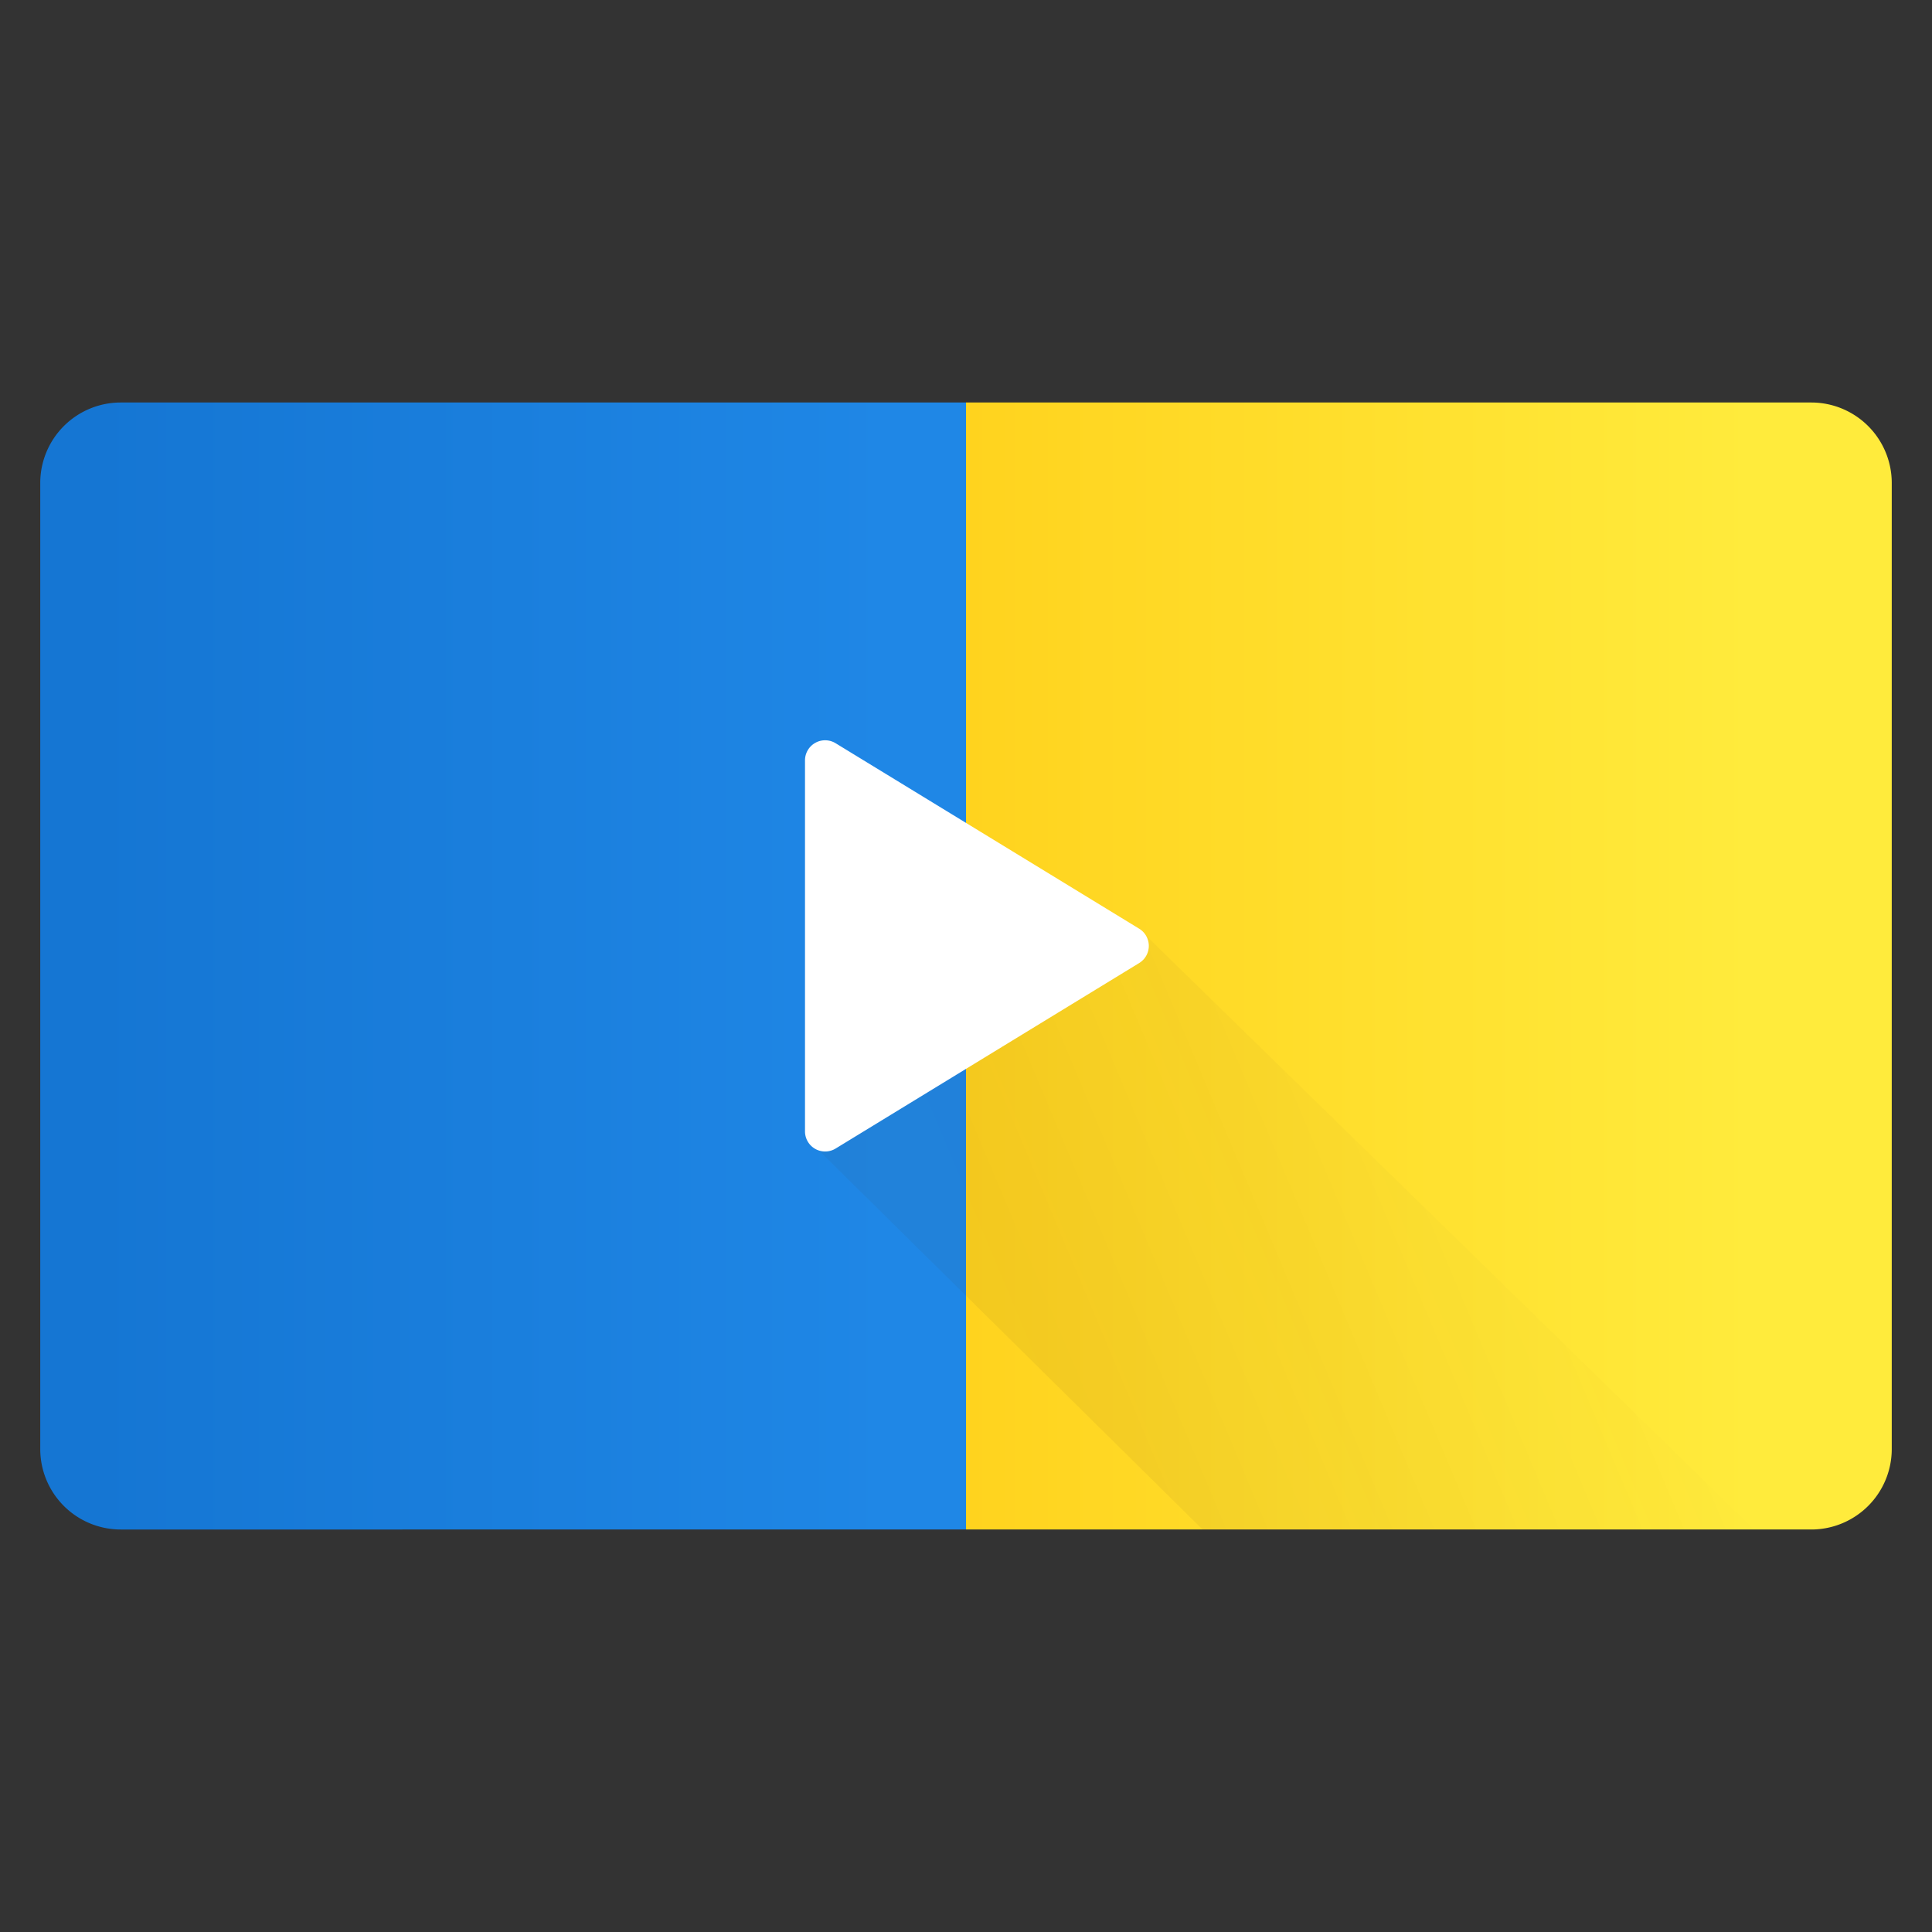 <svg width="48" height="48" fill="none" xmlns="http://www.w3.org/2000/svg"><rect width="100%" height="100%" fill="#333333" stroke="none"/><path d="M1 12a2 2 0 012-2h21v28H3a2 2 0 01-2-2V12z" fill="url(#paint0_linear)"/><path d="M47 12a2 2 0 00-2-2H24v28h21a2 2 0 002-2V12z" fill="url(#paint1_linear)"/><path opacity=".322" d="M20.27 28.504l8.133-5.327L43.578 38h-13.7l-9.609-9.495z" fill="url(#paint2_linear)"/><path fill-rule="evenodd" clip-rule="evenodd" d="M28.302 23.073a.5.5 0 010 .854l-7.541 4.608a.5.5 0 01-.761-.427v-9.216a.5.5 0 01.76-.427l7.542 4.608z" fill="#fff"/><defs><linearGradient id="paint0_linear" x1="2.388" y1="35.987" x2="22.081" y2="35.987" gradientUnits="userSpaceOnUse"><stop stop-color="#1576D3"/><stop offset="1" stop-color="#1F87E6"/></linearGradient><linearGradient id="paint1_linear" x1="24" y1="12.133" x2="43.496" y2="12.133" gradientUnits="userSpaceOnUse"><stop stop-color="#FFD31E"/><stop offset="1" stop-color="#FFEB3C"/></linearGradient><linearGradient id="paint2_linear" x1="28.357" y1="40.153" x2="42.066" y2="34.397" gradientUnits="userSpaceOnUse"><stop stop-color="#3E2723" stop-opacity=".2"/><stop offset="1" stop-color="#3E2723" stop-opacity=".01"/></linearGradient></defs></svg>